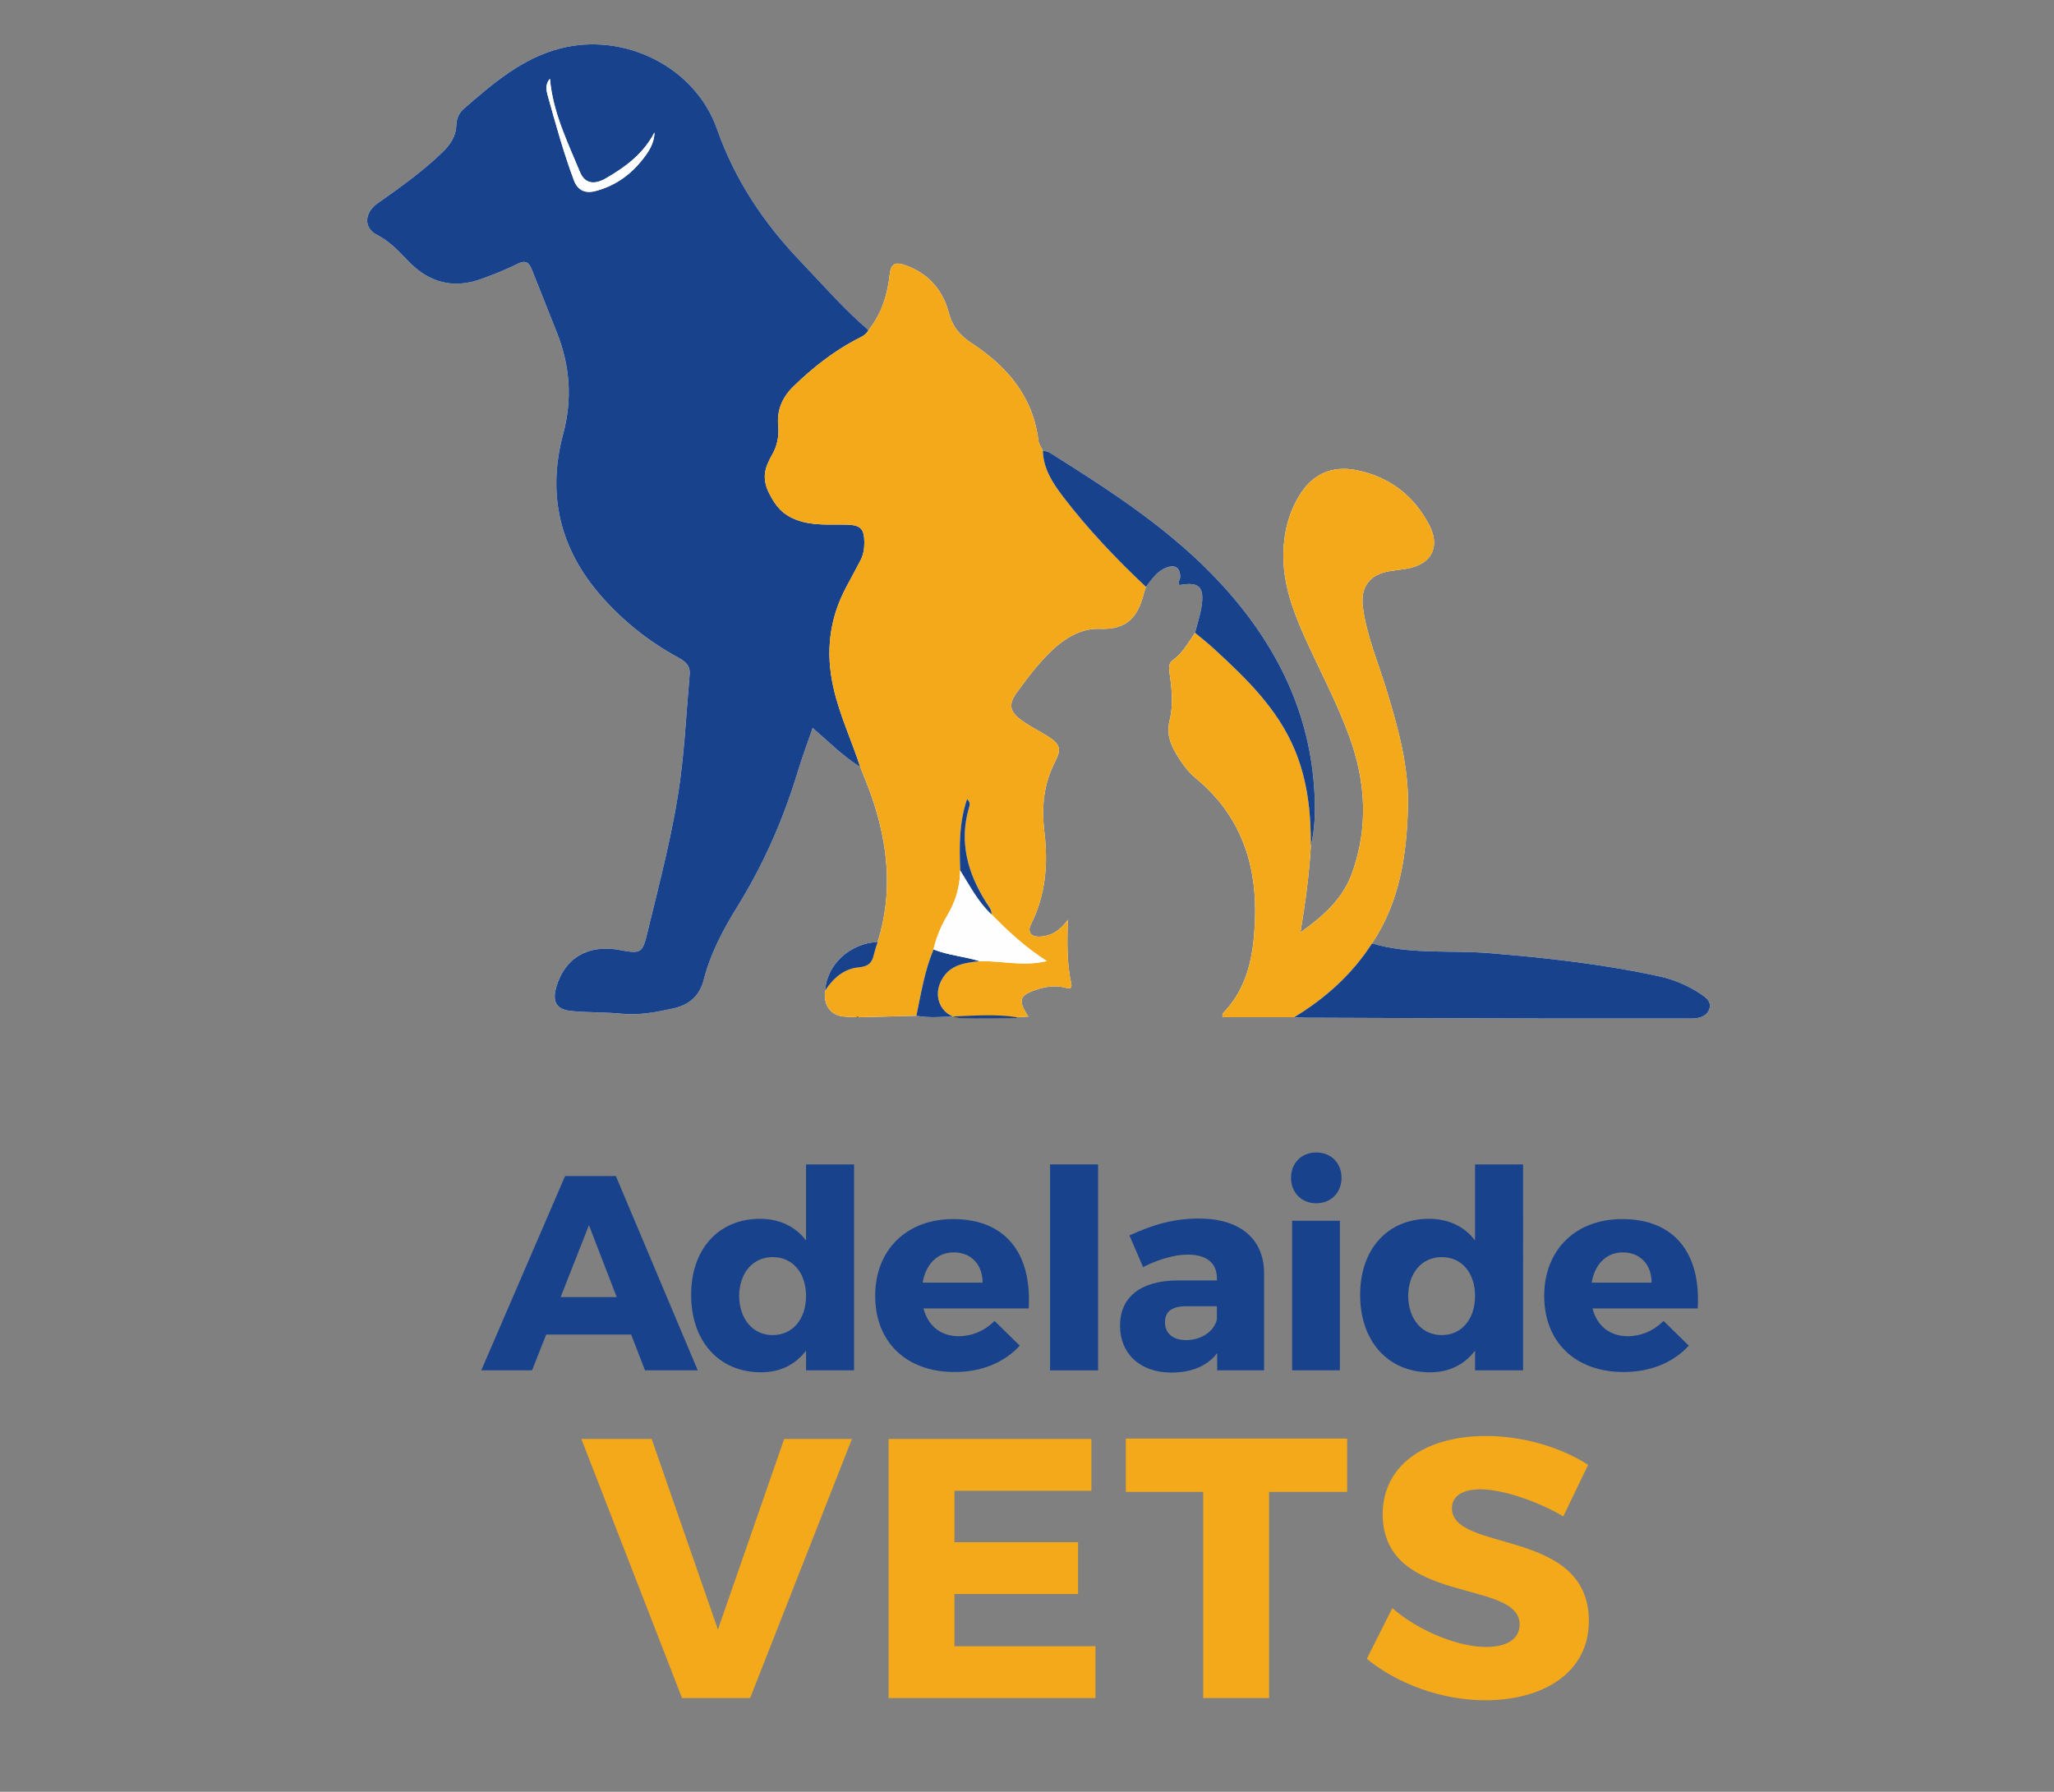 <?xml version="1.0" encoding="utf-8"?>
<!-- Generator: Adobe Illustrator 24.0.2, SVG Export Plug-In . SVG Version: 6.00 Build 0)  -->
<svg version="1.1" id="Layer_2_1_" xmlns="http://www.w3.org/2000/svg" xmlns:xlink="http://www.w3.org/1999/xlink" x="0px" y="0px"
	 viewBox="0 0 271.574 236.889" style="enable-background:new 0 0 271.574 236.889;" xml:space="preserve">
<rect x="0" y="0" width="271.574" height="236.889" fill="#808080" stroke="none"/>
<style type="text/css">
	.st0{fill:#FEFEFE;}
	.st1{fill:#18438C;}
	.st2{fill:#F4A91B;}
</style>
<path class="st0" d="M173.314,111.831c0.537-2.205,0.602-4.448,0.498-6.699c-0.505-10.908-5.06-20.003-12.356-27.935
	c-6.552-7.123-14.582-12.274-22.674-17.363c-0.255-0.16-0.599-0.179-0.901-0.264c-0.2-0.433-0.527-0.851-0.581-1.302
	c-0.701-5.842-4.136-9.823-8.83-12.897c-1.556-1.019-2.54-2.177-3.039-4.079c-0.788-3.002-2.777-5.222-5.813-6.255
	c-0.949-0.323-1.802-0.408-1.972,1.165c-0.291,2.688-1.065,5.275-2.818,7.449c-3.22-2.739-5.974-5.937-8.889-8.978
	c-4.913-5.123-8.755-10.827-11.148-17.626C91.903,8.842,82.567,4.234,74.107,6.394c-5.087,1.299-8.943,4.654-12.785,7.98
	c-0.616,0.533-0.966,1.326-0.991,2.162c-0.046,1.524-0.818,2.612-1.872,3.628c-2.619,2.525-5.561,4.626-8.527,6.705
	c-1.765,1.237-1.897,3.255-0.094,4.18c1.705,0.874,2.905,2.188,4.171,3.505c2.7,2.807,5.905,3.673,9.602,2.335
	c1.62-0.586,3.234-1.22,4.771-1.991c1.068-0.536,1.547-0.25,1.938,0.755c1.096,2.813,2.252,5.602,3.347,8.416
	c1.693,4.348,2.022,8.718,0.787,13.314c-2.161,8.041-0.424,15.273,5.138,21.547c2.862,3.229,6.179,5.871,9.958,7.936
	c0.944,0.516,1.747,1.047,1.632,2.322c-0.407,4.518-0.624,9.059-1.206,13.553c-0.902,6.967-2.743,13.753-4.386,20.573
	c-0.654,2.712-0.834,2.811-3.678,2.283c-4.164-0.773-7.258,1.051-8.372,4.937c-0.552,1.926,0.042,2.953,2.037,3.14
	c2.196,0.206,4.419,0.137,6.614,0.349c2.36,0.228,4.601-0.205,6.879-0.711c2.157-0.479,3.455-1.753,3.977-3.786
	c0.899-3.501,2.571-6.642,4.446-9.668c3.462-5.587,6.072-11.533,7.973-17.812c0.58-1.916,1.289-3.792,1.98-5.807
	c2.17,1.888,4.045,3.766,6.298,5.179c0.506,1.304,1.056,2.592,1.511,3.914c2.175,6.315,2.821,12.701,0.796,19.194
	c-3.737,0.222-6.717,2.99-6.965,6.47c-0.22,1.803,0.647,3.137,2.234,3.37c0.625,0.092,1.265,0.083,1.898,0.121
	c0.08-0.033,0.161-0.067,0.241-0.1c0.01,0.037,0.02,0.074,0.03,0.111c2.556-0.069,5.112-0.137,7.668-0.206
	c1.691,0.319,3.389,0.144,5.088,0.084c2.725-0.098,5.453-0.315,8.171,0.114c0.53-0.031,1.06-0.063,1.59-0.094l0.089,0.053
	l-0.104-0.011c-1.481-2.247-1.258-2.878,1.33-3.685c1.152-0.359,2.321-0.473,3.513-0.17c0.414,0.105,0.978,0.249,0.811-0.506
	c-0.579-2.622-0.558-5.29-0.463-8.472c-1.106,1.536-2.234,2.104-3.564,2.22c-1.255,0.109-1.833-0.581-1.306-1.621
	c1.957-3.864,2.278-8.034,1.779-12.17c-0.405-3.362-0.107-6.404,1.446-9.397c0.859-1.656,0.571-2.316-1.058-3.329
	c-1.1-0.683-2.265-1.269-3.322-2.012c-1.699-1.194-1.868-2.165-0.677-3.793c1.051-1.437,2.122-2.871,3.313-4.19
	c2.043-2.262,4.585-4.3,7.597-4.173c3.778,0.159,5.111-1.727,5.875-4.784c0.064-0.258,0.165-0.507,0.249-0.76
	c0.75-0.971,1.418-2.025,2.629-2.52c1.211-0.495,1.915-0.031,1.897,1.239c-0.005,0.351-0.388,0.669-0.104,1.043
	c2.59-0.484,3.334,0.218,2.918,2.876c-0.181,1.159-0.565,2.286-0.857,3.428c-0.882,1.285-1.622,2.674-2.938,3.62
	c-0.529,0.38-0.529,0.967-0.435,1.612c0.305,2.094,0.527,4.279,0.031,6.29c-0.432,1.753,0.013,3.044,0.817,4.412
	c0.717,1.22,1.541,2.402,2.617,3.288c6.022,4.958,8.166,11.499,7.829,19.028c-0.193,4.316-0.901,8.51-4.041,11.848
	c-0.176,0.187-0.38,0.4-0.155,0.725c3.116,0,6.25,0,9.385,0c0.485,0.022,0.969,0.063,1.454,0.065
	c10.262,0.038,20.524,0.08,30.787,0.103c6.752,0.015,13.505,0,20.257,0.006c1.043,0.001,2.07-0.28,2.401-1.273
	c0.347-1.041-0.61-1.627-1.385-2.123c-1.602-1.026-3.346-1.767-5.197-2.171c-7.445-1.625-15.007-2.467-22.586-3.083
	c-5.146-0.418-10.379,0.223-15.438-1.279c3.67-5.476,4.602-11.695,4.753-18.076c0.127-5.36-1.313-10.469-2.863-15.548
	c-1.101-3.607-2.619-7.102-3.097-10.884c-0.331-2.624,0.916-4.271,3.516-4.705c0.746-0.125,1.5-0.201,2.246-0.323
	c3.267-0.533,4.546-2.834,3.018-5.772c-2.032-3.905-5.254-6.386-9.61-7.261c-3.268-0.657-5.867,0.526-7.574,3.355
	c-1.403,2.325-2.045,4.862-2.105,7.56c-0.09,4.056,1.274,7.737,2.91,11.354c1.957,4.326,4.204,8.523,5.828,12.998
	c2.152,5.931,2.505,11.896,0.371,17.919c-1.22,3.444-3.744,5.711-6.85,7.927C172.603,119.238,173.116,115.552,173.314,111.831z"/>
<path class="st1" d="M113.746,101.417c-2.253-1.413-4.128-3.291-6.298-5.179c-0.691,2.015-1.4,3.892-1.98,5.807
	c-1.901,6.279-4.511,12.225-7.973,17.812c-1.875,3.025-3.547,6.166-4.446,9.668c-0.522,2.032-1.82,3.307-3.977,3.786
	c-2.278,0.506-4.519,0.939-6.879,0.711c-2.195-0.212-4.418-0.143-6.614-0.349c-1.995-0.187-2.589-1.214-2.037-3.14
	c1.114-3.886,4.208-5.71,8.372-4.937c2.844,0.528,3.025,0.429,3.678-2.283c1.643-6.82,3.484-13.606,4.386-20.573
	c0.582-4.494,0.799-9.036,1.206-13.553c0.115-1.274-0.688-1.806-1.632-2.322c-3.779-2.064-7.096-4.707-9.958-7.936
	c-5.562-6.274-7.299-13.506-5.138-21.547c1.235-4.595,0.906-8.965-0.787-13.314c-1.095-2.813-2.251-5.603-3.347-8.416
	c-0.392-1.005-0.87-1.291-1.938-0.755c-1.537,0.771-3.151,1.405-4.771,1.991c-3.697,1.338-6.903,0.472-9.602-2.335
	c-1.267-1.317-2.466-2.631-4.171-3.505c-1.804-0.925-1.671-2.942,0.094-4.18c2.966-2.079,5.908-4.18,8.527-6.705
	c1.054-1.016,1.826-2.104,1.872-3.628c0.025-0.837,0.375-1.629,0.991-2.162c3.842-3.326,7.698-6.681,12.785-7.98
	c8.46-2.16,17.796,2.448,20.684,10.653c2.392,6.799,6.235,12.503,11.148,17.626c2.915,3.04,5.67,6.239,8.889,8.977
	c-0.378,0.735-1.14,0.972-1.791,1.321c-3.024,1.622-5.671,3.728-8.124,6.11c-1.491,1.448-2.218,3.137-2.019,5.229
	c0.125,1.319-0.133,2.624-0.776,3.753c-0.966,1.696-1.466,3.084-0.415,5.178c0.89,1.773,1.849,2.831,3.622,3.495
	c2.157,0.809,4.361,0.57,6.56,0.625c1.914,0.047,2.393,0.523,2.394,2.415c0,0.817-0.135,1.611-0.527,2.344
	c-0.609,1.141-1.21,2.286-1.825,3.424c-2.281,4.218-2.793,8.65-1.746,13.318C110.998,94.512,112.595,97.887,113.746,101.417z
	 M86.53,17.509c-1.444,2.801-3.832,4.584-6.452,6.085c-1.546,0.886-2.776,0.654-3.392-0.839c-1.645-3.986-3.591-7.893-3.975-12.341
	c-0.617,0.665-0.496,1.474-0.307,2.152c1.056,3.787,2.099,7.581,3.477,11.268c0.493,1.319,1.473,1.783,2.847,1.424
	c2.494-0.65,4.512-2.042,6.108-4.025C85.696,20.165,86.507,19.027,86.53,17.509z"/>
<path class="st2" d="M113.746,101.417c-1.151-3.53-2.748-6.905-3.566-10.554c-1.047-4.668-0.535-9.101,1.746-13.318
	c0.615-1.138,1.216-2.283,1.825-3.424c0.391-0.733,0.527-1.527,0.527-2.344c-0.001-1.893-0.479-2.368-2.394-2.415
	c-2.199-0.054-4.403,0.184-6.56-0.625c-1.773-0.665-2.732-1.722-3.622-3.495c-1.051-2.093-0.551-3.482,0.415-5.178
	c0.643-1.129,0.901-2.434,0.776-3.753c-0.198-2.092,0.528-3.781,2.019-5.229c2.453-2.382,5.1-4.488,8.124-6.11
	c0.651-0.349,1.413-0.586,1.791-1.321c1.753-2.174,2.527-4.761,2.818-7.449c0.17-1.573,1.023-1.488,1.972-1.165
	c3.036,1.033,5.025,3.253,5.813,6.255c0.499,1.902,1.483,3.06,3.039,4.079c4.694,3.075,8.129,7.055,8.83,12.897
	c0.054,0.451,0.381,0.869,0.582,1.302c0.059,2.402,1.314,4.311,2.686,6.106c3.286,4.3,7.011,8.211,10.951,11.917
	c-0.084,0.253-0.185,0.502-0.249,0.76c-0.764,3.058-2.097,4.943-5.875,4.784c-3.012-0.127-5.554,1.911-7.597,4.173
	c-1.191,1.319-2.262,2.753-3.313,4.19c-1.191,1.628-1.023,2.599,0.677,3.793c1.057,0.743,2.222,1.328,3.322,2.012
	c1.629,1.012,1.916,1.673,1.058,3.329c-1.552,2.993-1.851,6.035-1.446,9.397c0.499,4.136,0.178,8.306-1.779,12.17
	c-0.527,1.04,0.051,1.73,1.306,1.621c1.33-0.116,2.458-0.684,3.564-2.22c-0.095,3.182-0.116,5.851,0.463,8.472
	c0.167,0.755-0.397,0.612-0.811,0.506c-1.192-0.303-2.361-0.189-3.513,0.17c-2.589,0.807-2.811,1.438-1.33,3.685l0.015-0.042
	c-0.53,0.031-1.06,0.063-1.585,0.091c0.01,0.043,0.015,0.089,0.02,0.136c-0.054-0.001-0.108-0.002-0.161-0.002
	c-2.37,0.008-4.741,0.074-7.109,0.008c-2.396-0.067-3.789-2.392-2.898-4.58c0.986-2.422,3.081-2.753,5.276-2.96
	c2.829-0.099,5.67,0.738,8.854-0.022c-2.897-1.871-5.152-3.962-7.303-6.173c0.036-0.652-0.402-1.094-0.714-1.589
	c-2.421-3.846-3.587-7.916-2.29-12.451c0.09-0.315,0.299-0.708-0.232-1.21c-1.079,3.156-1.023,6.283-0.91,9.417
	c-0.02,2.153-0.612,4.121-1.714,5.984c-0.822,1.388-1.463,2.884-1.813,4.48c-1.179,2.813-1.647,5.809-2.267,8.766
	c-2.556,0.069-5.112,0.137-7.662,0.203c-0.089,0.035-0.183,0.033-0.277-0.008c-0.633-0.037-1.273-0.029-1.898-0.121
	c-1.588-0.234-2.454-1.567-2.234-3.371c1.049-1.655,2.502-2.92,4.437-3.096c1.284-0.117,1.777-0.593,2.023-1.695
	c0.127-0.569,0.334-1.12,0.505-1.679c2.025-6.493,1.379-12.879-0.796-19.194C114.802,104.01,114.252,102.721,113.746,101.417z"/>
<path class="st2" d="M171.11,134.485c-3.134,0-6.269,0-9.385,0c-0.225-0.326-0.021-0.538,0.155-0.725
	c3.14-3.338,3.848-7.532,4.041-11.848c0.337-7.529-1.807-14.07-7.829-19.028c-1.076-0.886-1.9-2.069-2.617-3.288
	c-0.804-1.368-1.249-2.659-0.817-4.412c0.495-2.011,0.274-4.196-0.031-6.29c-0.094-0.646-0.093-1.232,0.435-1.612
	c1.315-0.946,2.056-2.336,2.938-3.62c0.823,0.69,1.675,1.349,2.464,2.075c4.264,3.922,8.438,7.911,10.733,13.42
	c1.695,4.069,2.142,8.329,2.117,12.676c-0.198,3.721-0.711,7.407-1.368,11.443c3.105-2.216,5.63-4.483,6.85-7.927
	c2.134-6.024,1.781-11.988-0.371-17.919c-1.624-4.476-3.871-8.672-5.828-12.998c-1.636-3.617-3-7.298-2.91-11.354
	c0.06-2.698,0.702-5.235,2.105-7.56c1.707-2.829,4.306-4.012,7.574-3.355c4.356,0.875,7.578,3.356,9.61,7.261
	c1.528,2.938,0.249,5.239-3.018,5.772c-0.746,0.122-1.5,0.198-2.246,0.323c-2.6,0.434-3.847,2.081-3.516,4.705
	c0.478,3.782,1.996,7.277,3.097,10.884c1.55,5.079,2.99,10.188,2.863,15.548c-0.151,6.38-1.083,12.6-4.753,18.075
	C178.768,128.822,175.247,131.979,171.11,134.485z"/>
<path class="st1" d="M171.11,134.485c4.138-2.506,7.659-5.663,10.293-9.755c5.059,1.503,10.291,0.861,15.438,1.28
	c7.579,0.616,15.141,1.458,22.586,3.083c1.851,0.404,3.595,1.145,5.197,2.171c0.775,0.496,1.731,1.082,1.385,2.123
	c-0.33,0.992-1.357,1.274-2.401,1.273c-6.752-0.007-13.505,0.009-20.257-0.006c-10.262-0.023-20.525-0.065-30.787-0.103
	C172.079,134.547,171.595,134.507,171.11,134.485z"/>
<path class="st1" d="M173.314,111.831c0.025-4.347-0.422-8.607-2.117-12.676c-2.295-5.509-6.469-9.498-10.733-13.42
	c-0.79-0.726-1.641-1.385-2.464-2.075c0.292-1.142,0.676-2.269,0.857-3.428c0.416-2.657-0.328-3.359-2.918-2.876
	c-0.283-0.374,0.099-0.692,0.104-1.043c0.018-1.27-0.686-1.734-1.897-1.239s-1.879,1.549-2.629,2.52
	c-3.94-3.706-7.664-7.617-10.951-11.917c-1.372-1.796-2.627-3.704-2.686-6.106c0.302,0.085,0.646,0.104,0.901,0.264
	c8.092,5.089,16.121,10.24,22.674,17.363c7.296,7.932,11.851,17.026,12.356,27.935C173.916,107.383,173.852,109.626,173.314,111.831
	z"/>
<path class="st1" d="M129.55,127.087c-2.195,0.207-4.291,0.537-5.276,2.96c-0.89,2.188,0.502,4.514,2.898,4.58
	c2.368,0.066,4.739,0,7.109-0.008c0.054,0,0.108,0.001,0.161,0.002c-0.005-0.046-0.01-0.093-0.02-0.136
	c-2.723-0.426-5.451-0.208-8.175-0.11c-1.699,0.061-3.396,0.236-5.087-0.084c0.62-2.957,1.089-5.954,2.267-8.766
	C125.399,126.317,127.541,126.442,129.55,127.087z"/>
<path class="st1" d="M116.053,124.525c-0.171,0.559-0.378,1.11-0.505,1.679c-0.245,1.102-0.739,1.578-2.023,1.695
	c-1.935,0.176-3.389,1.441-4.437,3.096C109.336,127.514,112.315,124.746,116.053,124.525z"/>
<path class="st1" d="M113.22,134.486c0.094,0.042,0.189,0.043,0.277,0.008c-0.016-0.034-0.026-0.071-0.036-0.108
	C113.381,134.419,113.301,134.452,113.22,134.486z"/>
<polygon class="st1" points="136.008,134.395 135.993,134.437 136.097,134.448 "/>
<path class="st0" d="M86.53,17.509c-0.023,1.518-0.834,2.657-1.694,3.726c-1.595,1.983-3.614,3.375-6.108,4.025
	c-1.375,0.358-2.354-0.105-2.847-1.424c-1.378-3.687-2.422-7.481-3.477-11.268c-0.189-0.678-0.31-1.487,0.307-2.152
	c0.384,4.447,2.33,8.354,3.975,12.341c0.616,1.493,1.846,1.724,3.392,0.839C82.698,22.093,85.086,20.31,86.53,17.509z"/>
<path class="st0" d="M129.55,127.087c-2.009-0.646-4.151-0.77-6.123-1.563c0.35-1.596,0.992-3.092,1.813-4.48
	c1.103-1.863,1.695-3.831,1.714-5.984c1.272,2.022,2.36,4.175,4.145,5.833c2.151,2.21,4.406,4.301,7.303,6.173
	C135.22,127.825,132.378,126.989,129.55,127.087z"/>
<path class="st1" d="M131.1,120.893c-1.785-1.658-2.873-3.811-4.145-5.833c-0.113-3.134-0.169-6.261,0.91-9.417
	c0.531,0.502,0.322,0.896,0.232,1.21c-1.297,4.534-0.131,8.605,2.29,12.451C130.698,119.799,131.136,120.241,131.1,120.893z"/>
<g>
	<path class="st1" d="M72.217,176.441l-1.872,4.734H63.63l11.083-25.688h6.716l10.826,25.688h-6.973l-1.834-4.734H72.217z
		 M77.869,161.982l-3.743,9.505h7.413L77.869,161.982z"/>
	<path class="st1" d="M112.92,181.175h-6.349v-2.605c-1.395,1.835-3.413,2.862-5.945,2.862c-5.578,0-9.248-4.11-9.248-10.238
		c0-6.055,3.633-10.055,9.101-10.055c2.605,0,4.697,1.027,6.092,2.862v-10.055h6.349V181.175z M106.571,171.34
		c0-3.046-1.762-5.138-4.404-5.138s-4.404,2.092-4.44,5.138c0.037,3.046,1.798,5.174,4.44,5.174S106.571,174.386,106.571,171.34z"/>
	<path class="st1" d="M136.007,172.991h-13.908c0.624,2.349,2.312,3.67,4.661,3.67c1.725,0,3.413-0.697,4.734-2.019l3.339,3.266
		c-2.018,2.202-4.991,3.486-8.624,3.486c-6.458,0-10.495-4.037-10.495-10.055c0-6.128,4.184-10.165,10.312-10.165
		C132.997,161.175,136.447,165.762,136.007,172.991z M129.915,169.579c0-2.422-1.541-4-3.816-4c-2.202,0-3.707,1.614-4.11,4H129.915
		z"/>
	<path class="st1" d="M138.837,181.175v-27.229h6.349v27.229H138.837z"/>
	<path class="st1" d="M167.132,168.258v12.917h-6.202V178.9c-1.285,1.688-3.376,2.569-6.055,2.569c-4.22,0-6.789-2.569-6.789-6.202
		c0-3.743,2.679-5.945,7.597-5.982h5.211v-0.293c0-1.945-1.285-3.119-3.854-3.119c-1.651,0-3.816,0.587-5.908,1.651l-1.798-4.184
		c3.083-1.431,5.872-2.238,9.174-2.238C163.939,161.102,167.095,163.781,167.132,168.258z M160.893,174.459v-1.761h-4
		c-1.908,0-2.862,0.661-2.862,2.128c0,1.431,1.027,2.349,2.789,2.349C158.801,177.175,160.489,176.074,160.893,174.459z"/>
	<path class="st1" d="M177.374,155.707c0,1.981-1.395,3.376-3.34,3.376c-1.945,0-3.339-1.395-3.339-3.376
		c0-1.945,1.395-3.34,3.339-3.34C175.98,152.367,177.374,153.762,177.374,155.707z M170.842,181.175v-19.78h6.312v19.78H170.842z"/>
	<path class="st1" d="M201.376,181.175h-6.349v-2.605c-1.395,1.835-3.413,2.862-5.945,2.862c-5.578,0-9.248-4.11-9.248-10.238
		c0-6.055,3.633-10.055,9.101-10.055c2.605,0,4.697,1.027,6.092,2.862v-10.055h6.349L201.376,181.175L201.376,181.175z
		 M195.028,171.34c0-3.046-1.762-5.138-4.404-5.138s-4.404,2.092-4.44,5.138c0.037,3.046,1.798,5.174,4.44,5.174
		S195.028,174.386,195.028,171.34z"/>
	<path class="st1" d="M224.463,172.991h-13.908c0.624,2.349,2.312,3.67,4.661,3.67c1.725,0,3.413-0.697,4.734-2.019l3.339,3.266
		c-2.018,2.202-4.991,3.486-8.624,3.486c-6.458,0-10.495-4.037-10.495-10.055c0-6.128,4.184-10.165,10.312-10.165
		C221.453,161.175,224.903,165.762,224.463,172.991z M218.371,169.579c0-2.422-1.541-4-3.816-4c-2.202,0-3.707,1.614-4.11,4H218.371
		z"/>
</g>
<g>
	<path class="st2" d="M90.176,224.5l-13.31-34.254h9.297l8.759,25.202l8.76-25.202h8.955L99.181,224.5H90.176z"/>
	<path class="st2" d="M126.196,197.097v6.802h16.344v6.851h-16.344v6.899h18.645v6.851h-27.355v-34.254h26.816v6.851H126.196z"/>
	<path class="st2" d="M167.793,197.243V224.5h-8.71v-27.257h-10.227v-7.046h29.263v7.046H167.793z"/>
	<path class="st2" d="M209.977,193.671l-3.279,6.802c-3.621-2.104-8.172-3.572-10.961-3.572c-2.251,0-3.768,0.832-3.768,2.496
		c0,5.921,18.106,2.544,18.106,14.925c0,6.851-6.068,10.472-13.702,10.472c-5.726,0-11.598-2.153-15.659-5.48l3.376-6.704
		c3.523,3.083,8.808,5.138,12.38,5.138c2.74,0,4.453-1.028,4.453-2.985c0-6.068-18.106-2.446-18.106-14.583
		c0-6.313,5.432-10.325,13.653-10.325C201.413,189.854,206.454,191.371,209.977,193.671z"/>
</g>
</svg>
